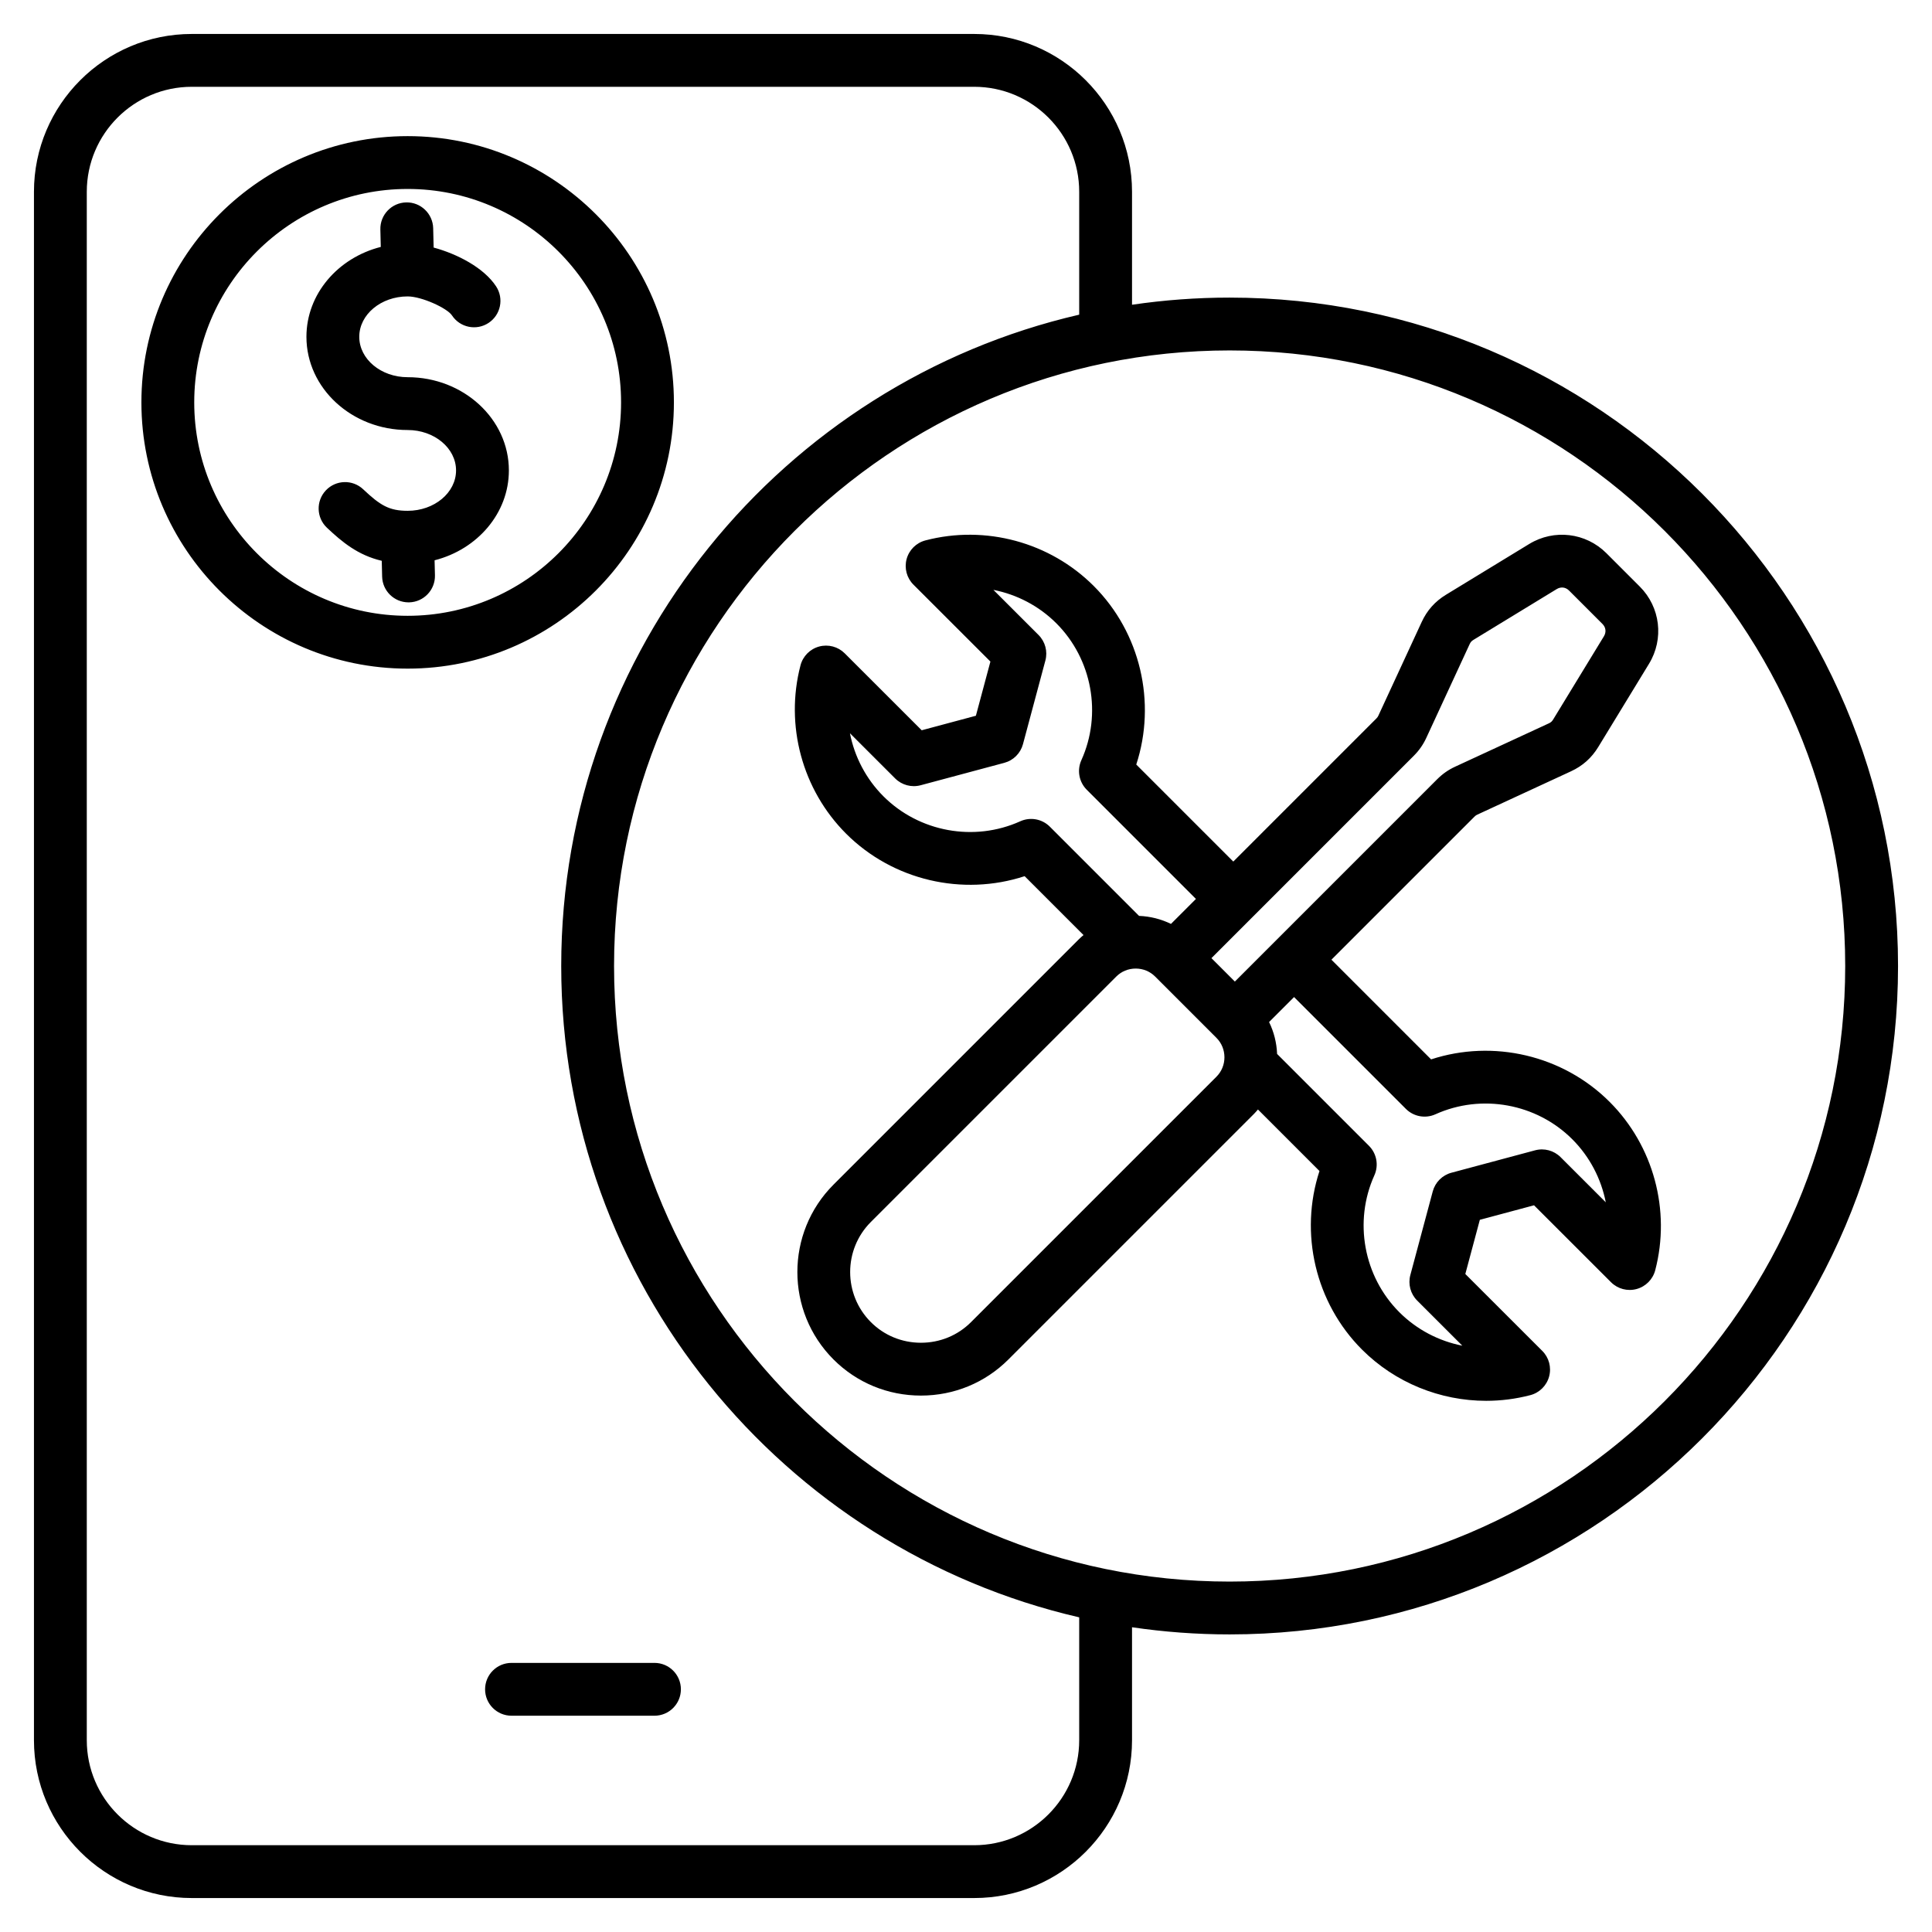 <svg id="Layer_1" enable-background="new 0 0 512 512" height="512" viewBox="0 0 512 512" width="512" xmlns="http://www.w3.org/2000/svg"><path d="m178.591 106.635c0-38.906-31.652-70.559-70.559-70.559-38.905 0-70.558 31.652-70.558 70.559 0 38.906 31.652 70.558 70.558 70.558s70.559-31.652 70.559-70.558zm-70.559 56.558c-31.186 0-56.558-25.372-56.558-56.558 0-31.187 25.372-56.559 56.558-56.559 31.187 0 56.559 25.372 56.559 56.559 0 31.186-25.372 56.558-56.559 56.558zm26.826-38.528c0 11.347-8.35 20.932-19.688 23.817l.096 3.981c.093 3.865-2.965 7.073-6.83 7.167-.057.001-.114.002-.171.002-3.788 0-6.903-3.024-6.995-6.832l-.101-4.181c-6.312-1.483-10.511-4.979-14.527-8.767-2.812-2.653-2.941-7.083-.288-9.895 2.652-2.813 7.083-2.941 9.896-.289 4.534 4.277 6.873 5.701 11.784 5.701 7.072 0 12.825-4.802 12.825-10.704s-5.753-10.704-12.825-10.704c-14.792 0-26.826-11.082-26.826-24.704.001-11.352 8.358-20.939 19.703-23.82l-.11-4.63c-.093-3.865 2.966-7.073 6.831-7.166 3.833-.106 7.073 2.966 7.165 6.831l.123 5.134c6.213 1.682 13.277 5.3 16.552 10.283 2.123 3.231 1.226 7.571-2.005 9.694-3.231 2.125-7.571 1.225-9.694-2.005-1.255-1.91-8.016-5.025-11.738-5.025-7.072 0-12.825 4.802-12.826 10.705 0 5.902 5.754 10.704 12.826 10.704 14.789-.001 26.823 11.081 26.823 24.703zm45.586 323.018c0 3.866-3.134 7-7 7h-37.89c-3.866 0-7-3.134-7-7s3.134-7 7-7h37.89c3.867 0 7 3.133 7 7zm145.422-368.817c-8.786 0-17.421.653-25.867 1.894v-29.936c0-23.062-18.762-41.824-41.823-41.824h-207.353c-23.061 0-41.823 18.762-41.823 41.824v410.353c0 23.061 18.762 41.823 41.823 41.823h207.353c23.062 0 41.823-18.762 41.823-41.824v-29.936c8.446 1.241 17.082 1.894 25.867 1.894 97.672 0 177.134-79.462 177.134-177.134s-79.462-177.134-177.134-177.134zm-39.867 382.31c0 15.342-12.481 27.824-27.823 27.824h-207.353c-15.342 0-27.823-12.481-27.823-27.824v-410.352c0-15.343 12.481-27.824 27.823-27.824h207.353c15.342 0 27.823 12.481 27.823 27.824v32.566c-78.539 18.133-137.268 88.642-137.268 172.61s58.729 154.477 137.268 172.61zm39.867-42.042c-89.953 0-163.135-73.182-163.135-163.134s73.182-163.134 163.135-163.134c89.952 0 163.134 73.181 163.134 163.134s-73.182 163.134-163.134 163.134zm53.391-138.389-26.416-26.416 37.923-37.923c.262-.261.434-.381.768-.536l24.793-11.465c3.094-1.43 5.46-3.541 7.233-6.449l13.448-22.049c4.019-6.591 3.013-15.005-2.445-20.461l-8.843-8.843c-5.457-5.458-13.873-6.463-20.462-2.444l-22.049 13.447c-2.91 1.775-5.02 4.142-6.448 7.233l-11.466 24.794c-.153.333-.273.504-.533.765l-37.925 37.925-25.714-25.714c5.377-16.437 1.125-34.923-11.272-47.322-11.609-11.609-28.699-16.236-44.604-12.075-2.427.635-4.328 2.52-4.984 4.941-.655 2.421.034 5.009 1.809 6.782l20.398 20.385-3.848 14.359-14.36 3.848-20.4-20.387c-1.774-1.773-4.362-2.459-6.781-1.805-2.42.657-4.304 2.558-4.939 4.984-4.161 15.902.467 32.993 12.076 44.603 12.398 12.398 30.882 16.65 47.321 11.272l15.603 15.603c-.413.354-.824.711-1.212 1.099l-65.036 65.036c-12.776 12.776-12.776 33.565 0 46.343 6.169 6.169 14.398 9.566 23.171 9.566s17.003-3.397 23.171-9.566l65.036-65.036c.389-.389.745-.8 1.1-1.213l16.303 16.303c-5.379 16.438-1.126 34.924 11.272 47.322 8.791 8.791 20.725 13.578 32.905 13.578 3.905 0 7.837-.492 11.698-1.502 2.427-.635 4.328-2.52 4.984-4.941.655-2.421-.034-5.009-1.809-6.782l-20.398-20.385 3.848-14.358 14.36-3.848 20.4 20.386c1.774 1.774 4.362 2.461 6.781 1.805 2.42-.657 4.305-2.558 4.939-4.984 4.16-15.902-.468-32.993-12.076-44.602-12.396-12.399-30.882-16.653-47.32-11.273zm-4.596-80.449c1.432-1.433 2.493-2.954 3.341-4.788l11.465-24.794c.257-.556.508-.837 1.031-1.156l22.048-13.447c1.104-.673 2.357-.525 3.273.391l8.844 8.844c.915.914 1.064 2.168.392 3.272l-13.448 22.049c-.319.523-.6.773-1.157 1.031l-24.791 11.464c-1.836.848-3.357 1.91-4.791 3.343l-53.617 53.617-6.208-6.208zm-104.276 17.35c-12.216 5.518-26.79 2.857-36.271-6.623-4.614-4.614-7.649-10.471-8.872-16.708l11.979 11.971c1.769 1.768 4.348 2.456 6.76 1.811l22.167-5.94c2.416-.647 4.303-2.534 4.95-4.95l5.939-22.167c.647-2.417-.044-4.995-1.813-6.763l-11.964-11.957c6.23 1.225 12.08 4.258 16.689 8.868 9.479 9.48 12.142 24.056 6.623 36.27-1.199 2.654-.63 5.773 1.429 7.832l28.935 28.935-6.618 6.618c-2.614-1.277-5.478-2.003-8.458-2.124l-23.643-23.643c-2.061-2.06-5.179-2.63-7.832-1.43zm51.985 67.693-65.037 65.036c-3.524 3.525-8.237 5.466-13.271 5.466-5.033 0-9.747-1.941-13.271-5.466-7.318-7.318-7.318-19.226-.001-26.544l65.036-65.036c1.367-1.367 3.196-2.12 5.15-2.12 1.953 0 3.782.752 5.149 2.12l16.245 16.245c1.366 1.367 2.119 3.195 2.12 5.149 0 1.954-.753 3.783-2.12 5.15zm91.202 21.315c-1.77-1.768-4.349-2.457-6.76-1.811l-22.167 5.94c-2.416.647-4.303 2.534-4.95 4.95l-5.939 22.167c-.647 2.417.044 4.995 1.813 6.763l11.964 11.957c-6.23-1.225-12.08-4.258-16.689-8.868-9.479-9.479-12.142-24.056-6.624-36.271 1.199-2.654.63-5.772-1.429-7.832l-24.345-24.345c-.121-2.98-.846-5.843-2.124-8.457l6.619-6.619 29.635 29.635c2.06 2.06 5.18 2.627 7.832 1.43 12.216-5.519 26.791-2.857 36.27 6.623 4.614 4.614 7.649 10.469 8.872 16.707z"/></svg>
